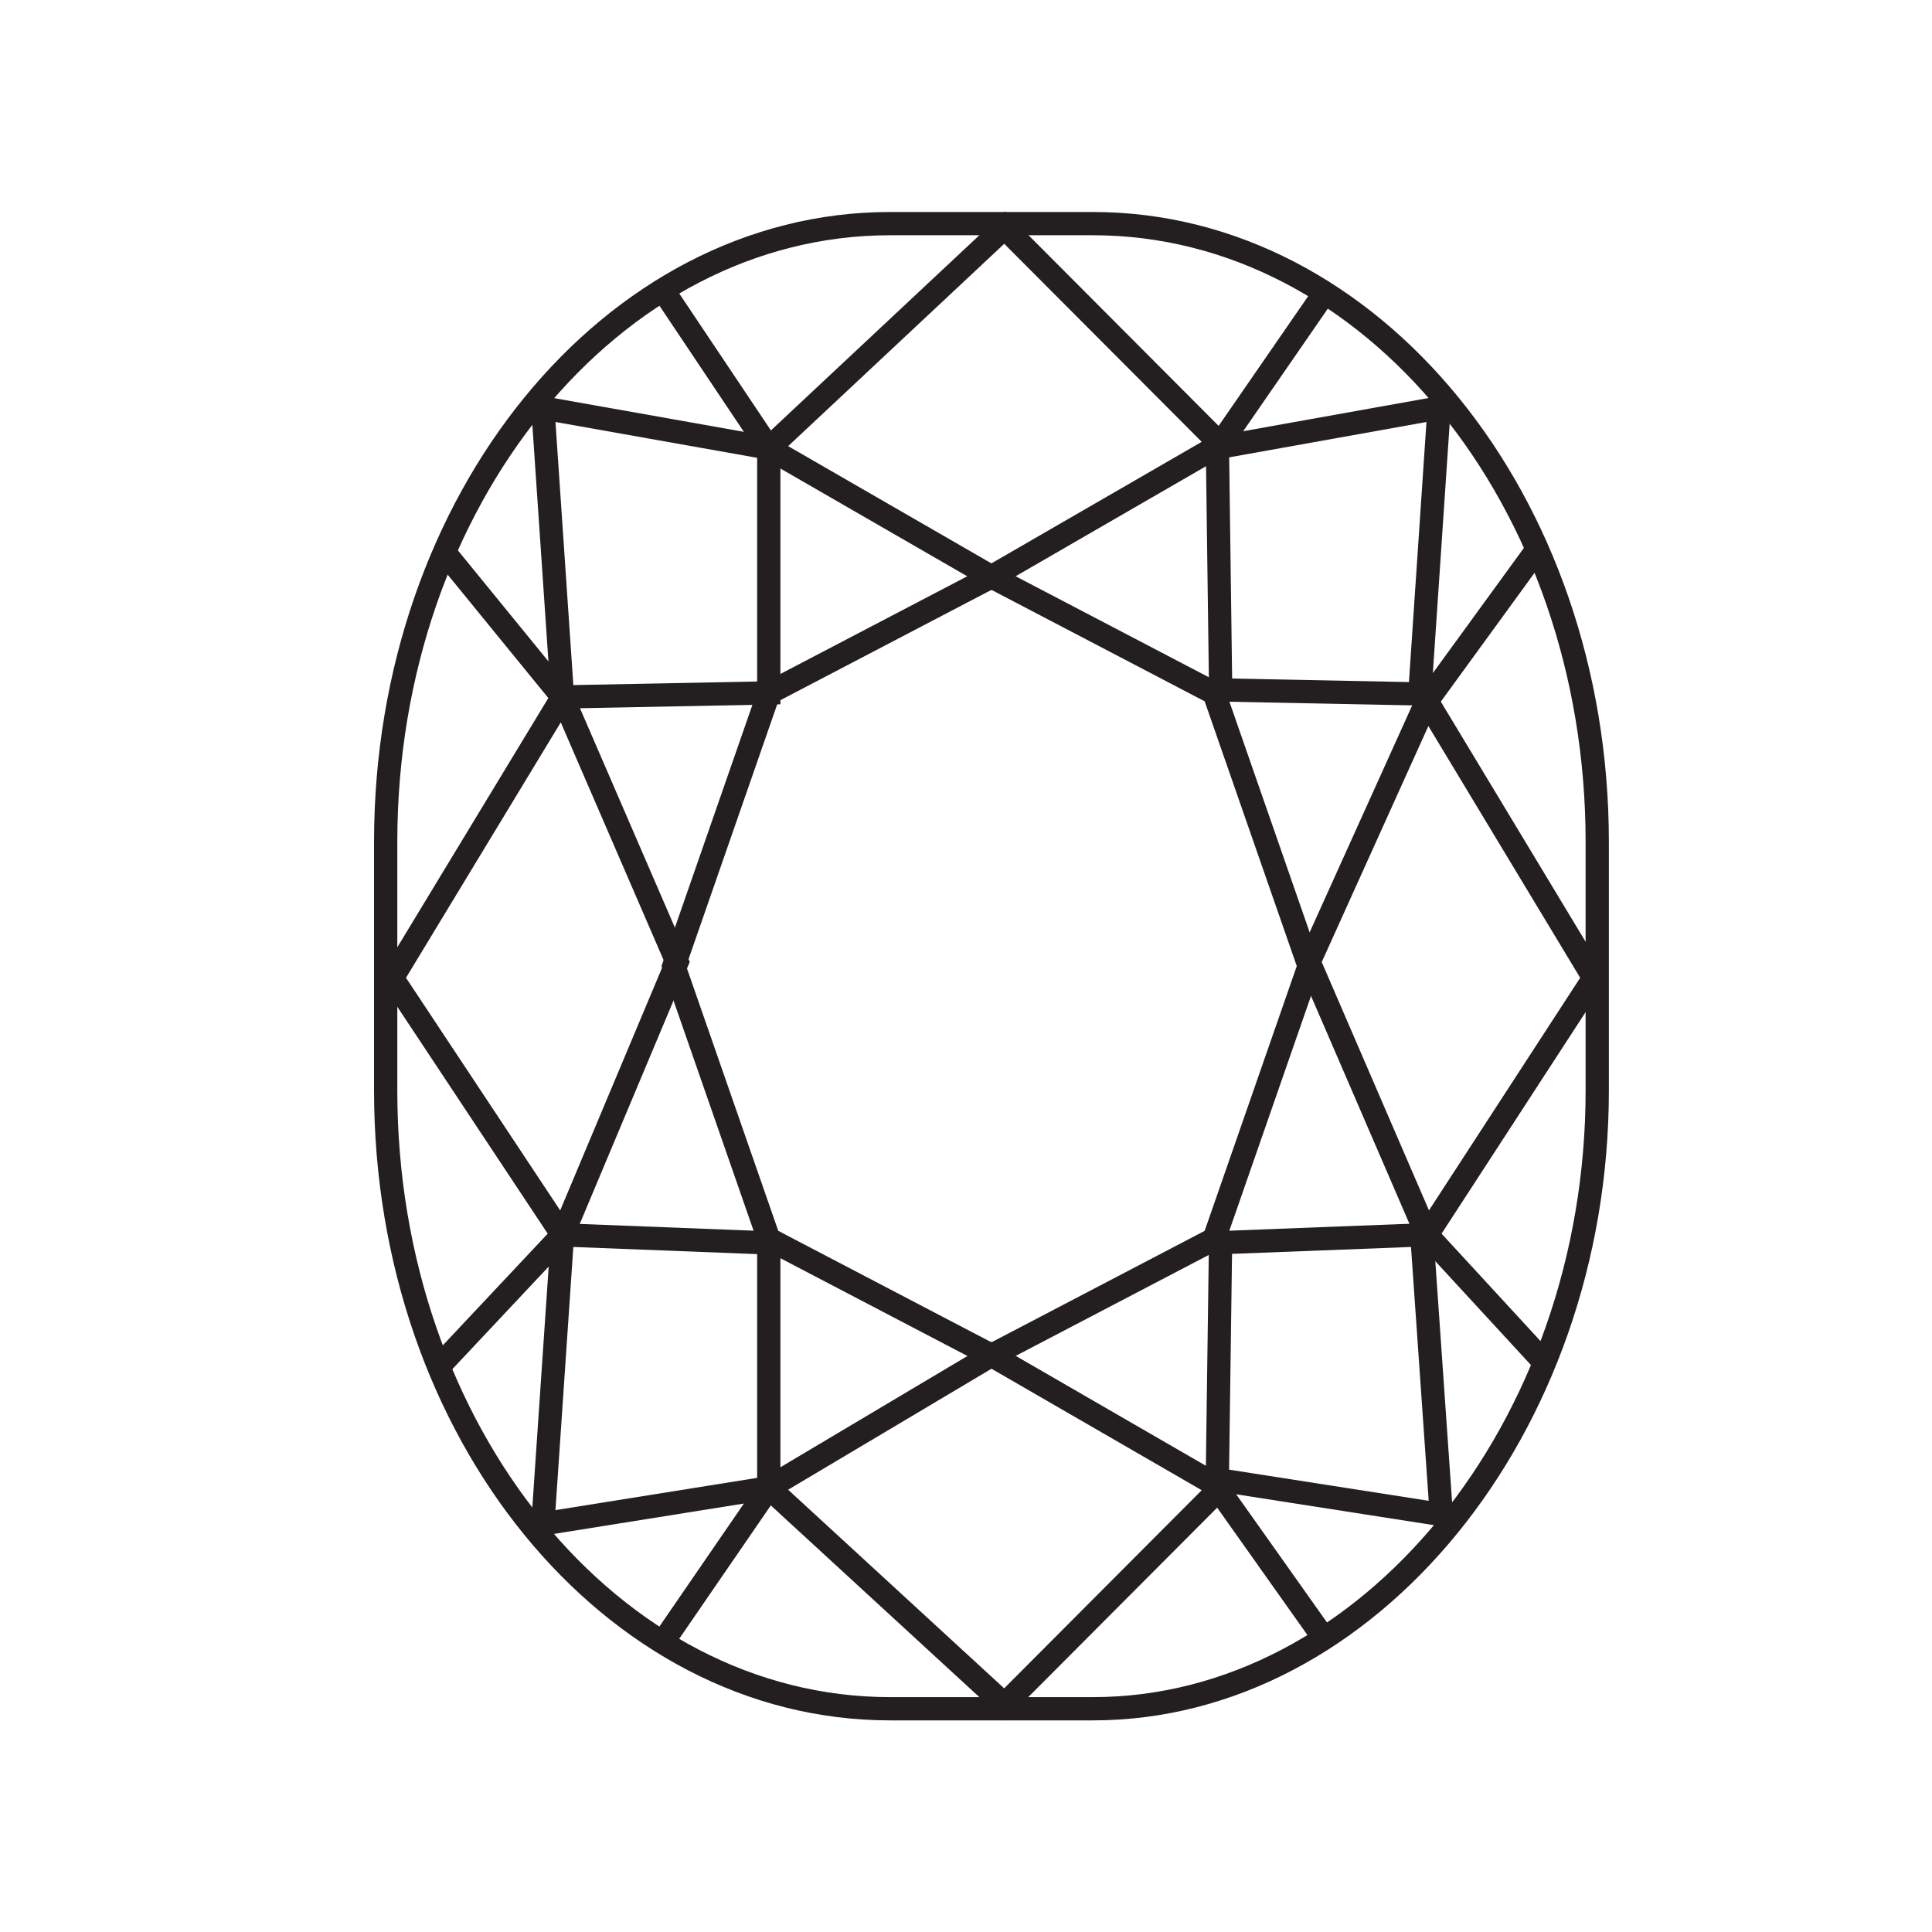 <svg xml:space="preserve" style="enable-background:new 0 0 150 150;" viewBox="0 0 150 150" y="0px" x="0px" id="Layer_1" version="1.1" xmlns:xlink="http://www.w3.org/1999/xlink" xmlns="http://www.w3.org/2000/svg">
<style type="text/css">
	.st0{fill:none;stroke:#231F20;stroke-width:1.806;stroke-miterlimit:10;}
</style>
<path d="M84.857 132.667L69.095 132.667C47.486 132.667 29.944 111.164 29.944 84.675V65.354C29.944 38.865 47.486 17.362 69.095 17.362L84.857 17.362C106.466 17.362 124.009 38.865 124.009 65.354V84.675C124.009 110.852 106.212 132.667 84.857 132.667Z" clip-rule="evenodd" fill-rule="evenodd" class="st0"></path>
<path d="M76.977 44.778L94.264 53.815L101.637 75.006L94.264 96.198L76.977 105.235L59.689 96.198L52.316 75.006L59.689 53.815L76.977 44.778Z" clip-rule="evenodd" fill-rule="evenodd" class="st0"></path>
<path d="M59.688 53.797L43.672 54.109L42.147 31.672L59.688 34.788V53.797Z" clip-rule="evenodd" fill-rule="evenodd" class="st0"></path>
<path d="M76.973 44.783L59.686 34.811L77.99 17.671L94.769 34.499L76.973 44.783Z" clip-rule="evenodd" fill-rule="evenodd" class="st0"></path>
<path d="M59.684 34.789L51.549 22.636" class="st0"></path>
<path d="M94.771 53.567L110.233 53.875L111.729 31.672L94.521 34.755L94.771 53.567Z" clip-rule="evenodd" fill-rule="evenodd" class="st0"></path>
<path d="M94.521 34.789L102.911 22.636" class="st0"></path>
<path d="M59.688 96.501L43.672 95.878L42.147 118.316L59.688 115.511V96.501Z" clip-rule="evenodd" fill-rule="evenodd" class="st0"></path>
<path d="M76.973 105.222L59.686 115.506L77.99 132.334L94.769 115.506L76.973 105.222Z" clip-rule="evenodd" fill-rule="evenodd" class="st0"></path>
<path d="M59.684 115.522L51.549 127.364" class="st0"></path>
<path d="M94.764 96.481L110.39 95.878L111.902 117.589L94.513 114.875L94.764 96.481Z" clip-rule="evenodd" fill-rule="evenodd" class="st0"></path>
<path d="M94.521 115.522L102.911 127.364" class="st0"></path>
<path d="M101.632 74.687L110.784 54.431L123.75 75.933L110.784 95.878L101.632 74.687Z" clip-rule="evenodd" fill-rule="evenodd" class="st0"></path>
<path d="M52.57 74.69L43.672 54.122L30.453 75.937L43.672 95.881L52.57 74.69Z" clip-rule="evenodd" fill-rule="evenodd" class="st0"></path>
<path d="M43.672 95.878L34.011 106.162" class="st0"></path>
<path d="M43.672 54.116L34.52 42.897" class="st0"></path>
<path d="M110.784 54.427L119.173 42.897" class="st0"></path>
<path d="M110.784 95.878L119.681 105.538" class="st0"></path>
</svg>
